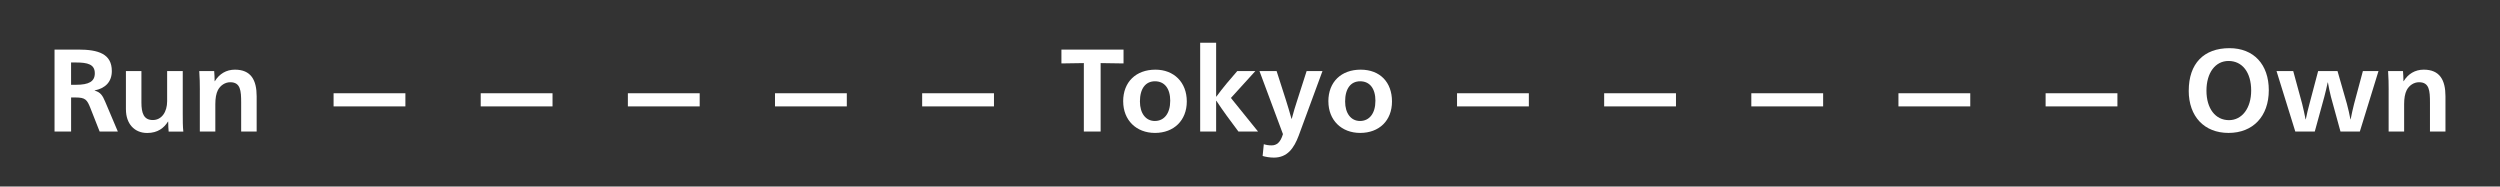 <svg width="871" height="65" viewBox="0 0 871 65" fill="none" xmlns="http://www.w3.org/2000/svg">
<rect x="0" y="0" width="871" height="65" fill="#333333" stroke="none"/>
<mask id="mask0_10044_3229" style="mask-type:luminance" maskUnits="userSpaceOnUse" x="0" y="0" width="871" height="65">
<path d="M871 0H0V65H871V0Z" fill="white"/>
</mask>
<g mask="url(#mask0_10044_3229)">
<path d="M19 17.27H27.26C34.29 17.27 38.96 18.78 38.96 24.75C38.96 28.51 36.71 30.76 32.99 31.5V31.58C34.99 32.11 35.73 33.26 36.63 35.39L41.05 45.82H34.71L31.52 37.72C30.33 34.74 29.8 33.96 26.28 33.96H24.77V45.82H19V17.27ZM26.44 29.54C30.98 29.54 33.03 28.4 33.03 25.53C33.03 22.42 30.58 21.77 26.44 21.77H24.76V29.54H26.44Z" fill="white"/>
<path d="M43.87 38.13V24.76H49.27V35.68C49.27 39.36 50.05 41.82 53.24 41.82C56.39 41.82 58.23 38.92 58.23 35.28V24.77H63.67V39.58C63.67 41.79 63.67 44.08 63.87 45.84H58.76C58.68 44.98 58.6 43.75 58.6 42.36H58.52C57.17 44.53 55 46.33 51.28 46.33C46.82 46.33 43.88 43.1 43.88 38.15L43.87 38.13Z" fill="white"/>
<path d="M69.63 31.3C69.63 29.26 69.59 27 69.42 24.76H74.62C74.7 25.66 74.78 27.17 74.78 28.28H74.86C76.41 25.74 78.83 24.27 81.85 24.27C87.45 24.27 89.42 27.91 89.42 33.55V45.82H84.02V35.68C84.02 31.63 83.81 28.65 80.22 28.65C78.42 28.65 76.78 29.75 75.92 31.39C75.31 32.58 75.02 34.21 75.02 36.3V45.83H69.62V31.31L69.63 31.3Z" fill="white"/>
<path d="M116.22 32.49H141.24V37.07H116.22V32.49Z" fill="white"/>
<path d="M167.48 32.49H192.5V37.07H167.48V32.49Z" fill="white"/>
<path d="M218.75 32.49H243.77V37.07H218.75V32.49Z" fill="white"/>
<path d="M270.01 32.49H295.03V37.07H270.01V32.49Z" fill="white"/>
<path d="M321.28 32.49H346.3V37.07H321.28V32.49Z" fill="white"/>
<path d="M377.61 21.98L369.8 22.1V17.27H391.44V22.1L383.46 21.98V45.82H377.61V21.98Z" fill="white"/>
<path d="M391.31 35.31C391.31 28.52 395.81 24.27 402.56 24.27C408.98 24.27 413.48 28.65 413.48 35.35C413.48 41.94 408.98 46.31 402.4 46.31C395.86 46.31 391.32 41.85 391.32 35.31H391.31ZM407.71 35.15C407.71 30.81 405.71 28.32 402.39 28.32C399.12 28.32 397.15 30.86 397.15 35.36C397.15 39.49 399.19 42.15 402.34 42.15C405.61 42.15 407.7 39.49 407.7 35.16L407.71 35.15Z" fill="white"/>
<path d="M418.14 14.9H423.7V33.67H423.78C424.64 32.44 426.32 30.36 427.46 28.97L431.06 24.76H437.36L428.85 34.13L438.3 45.83H431.47L427.38 40.31C426.28 38.8 424.72 36.55 423.78 35.11H423.7V45.83H418.14V14.9Z" fill="white"/>
<path d="M439.9 54.33L440.31 50.24C441.21 50.53 442.07 50.65 443.01 50.65C444.81 50.65 446.12 49.63 446.98 46.72L438.8 24.76H444.77L448.04 34.94C448.61 36.7 449.35 39.23 449.96 41.4H450.04C450.61 39.23 451.35 36.74 451.96 34.94L455.23 24.76H460.75L452.45 47.3C450.81 51.64 448.52 54.91 443.82 54.91C442.47 54.91 440.92 54.66 439.89 54.34L439.9 54.33Z" fill="white"/>
<path d="M462.8 35.31C462.8 28.52 467.3 24.27 474.05 24.27C480.8 24.27 484.97 28.65 484.97 35.35C484.97 42.05 480.47 46.31 473.89 46.31C467.35 46.31 462.81 41.85 462.81 35.31H462.8ZM479.2 35.15C479.2 30.81 477.2 28.32 473.88 28.32C470.61 28.32 468.64 30.86 468.64 35.36C468.64 39.49 470.68 42.15 473.83 42.15C477.1 42.15 479.19 39.49 479.19 35.16L479.2 35.15Z" fill="white"/>
<path d="M507.63 32.49H532.65V37.07H507.63V32.49Z" fill="white"/>
<path d="M558.89 32.49H583.91V37.07H558.89V32.49Z" fill="white"/>
<path d="M610.16 32.49H635.18V37.07H610.16V32.49Z" fill="white"/>
<path d="M661.42 32.49H686.44V37.07H661.42V32.49Z" fill="white"/>
<path d="M712.69 32.49H737.71V37.07H712.69V32.49Z" fill="white"/>
<path d="M762.56 31.59C762.56 22.14 767.8 16.78 776.75 16.78C785.13 16.78 790.45 22.38 790.45 31.42C790.45 40.54 784.93 46.31 776.42 46.31C767.99 46.31 762.55 40.62 762.55 31.58L762.56 31.59ZM784.31 31.55C784.31 25.17 781.2 21.24 776.42 21.24C771.84 21.24 768.73 25.33 768.73 31.59C768.73 37.81 771.84 41.86 776.58 41.86C781.12 41.86 784.31 37.69 784.31 31.55Z" fill="white"/>
<path d="M793.11 24.76H798.96L802.07 36.17C802.4 37.48 803.01 40.18 803.26 41.57H803.34C803.59 40.18 804.28 37.36 804.61 36.21L807.64 24.76H814.39L817.66 36.17C818.03 37.48 818.64 40.18 818.89 41.57H818.97C819.22 40.18 819.83 37.44 820.16 36.21L823.23 24.76H828.67L822.17 45.82H815.42L812.11 33.76C811.74 32.41 811.29 30.12 811.05 28.73H810.97C810.68 30.12 810.15 32.41 809.78 33.76L806.47 45.82H799.68L793.14 24.76H793.11Z" fill="white"/>
<path d="M832.21 31.3C832.21 29.26 832.17 27 832.01 24.76H837.2C837.28 25.66 837.36 27.17 837.36 28.28H837.44C838.99 25.74 841.41 24.27 844.43 24.27C850.03 24.27 852 27.91 852 33.55V45.82H846.6V35.68C846.6 31.63 846.4 28.65 842.79 28.65C840.99 28.65 839.36 29.75 838.5 31.39C837.89 32.58 837.6 34.21 837.6 36.3V45.83H832.2V31.31L832.21 31.3Z" fill="white"/>
</g>
</svg>
